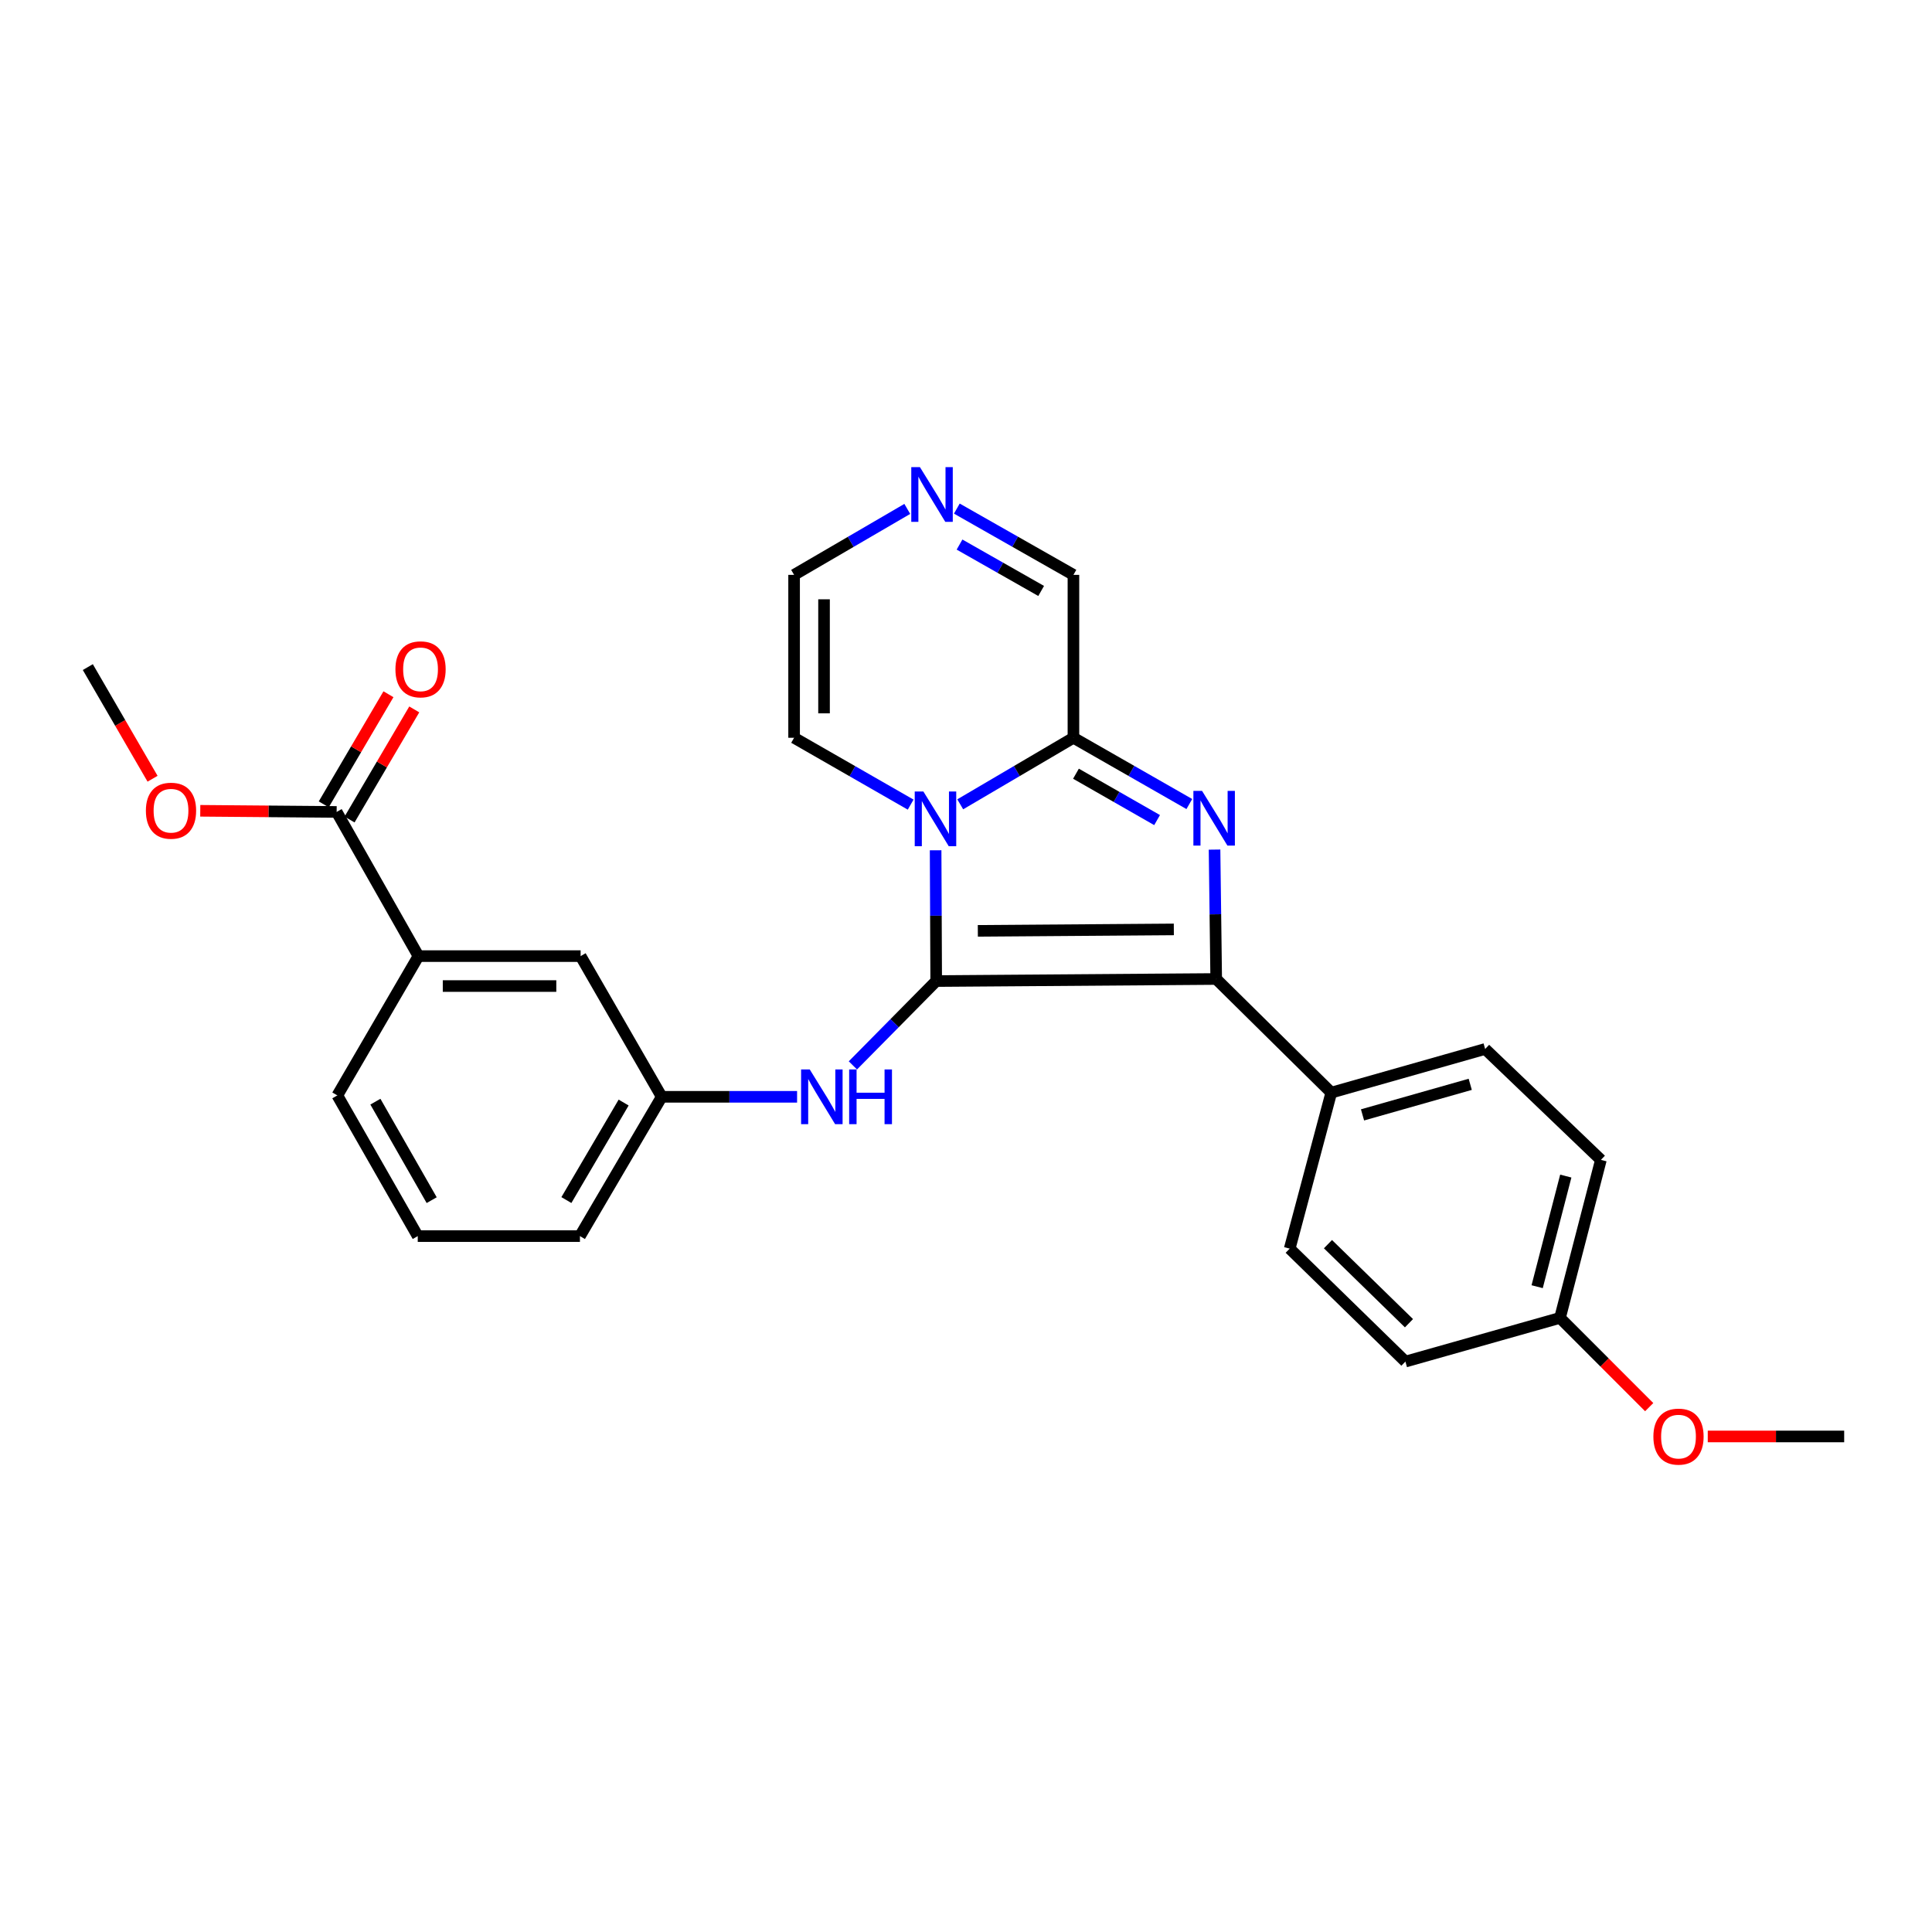 <?xml version='1.0' encoding='iso-8859-1'?>
<svg version='1.1' baseProfile='full'
              xmlns='http://www.w3.org/2000/svg'
                      xmlns:rdkit='http://www.rdkit.org/xml'
                      xmlns:xlink='http://www.w3.org/1999/xlink'
                  xml:space='preserve'
width='1000px' height='1000px' viewBox='0 0 1000 1000'>
<!-- END OF HEADER -->
<rect style='opacity:1.0;fill:#FFFFFF;stroke:none' width='1000' height='1000' x='0' y='0'> </rect>
<path class='bond-0' d='M 484.574,507.793 L 484.425,473.948' style='fill:none;fill-rule:evenodd;stroke:#000000;stroke-width:6px;stroke-linecap:butt;stroke-linejoin:miter;stroke-opacity:1' />
<path class='bond-0' d='M 484.425,473.948 L 484.275,440.104' style='fill:none;fill-rule:evenodd;stroke:#0000FF;stroke-width:6px;stroke-linecap:butt;stroke-linejoin:miter;stroke-opacity:1' />
<path class='bond-2' d='M 484.574,507.793 L 629.504,506.726' style='fill:none;fill-rule:evenodd;stroke:#000000;stroke-width:6px;stroke-linecap:butt;stroke-linejoin:miter;stroke-opacity:1' />
<path class='bond-2' d='M 506.123,481.809 L 607.574,481.062' style='fill:none;fill-rule:evenodd;stroke:#000000;stroke-width:6px;stroke-linecap:butt;stroke-linejoin:miter;stroke-opacity:1' />
<path class='bond-4' d='M 484.574,507.793 L 463.013,529.617' style='fill:none;fill-rule:evenodd;stroke:#000000;stroke-width:6px;stroke-linecap:butt;stroke-linejoin:miter;stroke-opacity:1' />
<path class='bond-4' d='M 463.013,529.617 L 441.452,551.442' style='fill:none;fill-rule:evenodd;stroke:#0000FF;stroke-width:6px;stroke-linecap:butt;stroke-linejoin:miter;stroke-opacity:1' />
<path class='bond-3' d='M 497.014,416.314 L 526.312,399.093' style='fill:none;fill-rule:evenodd;stroke:#0000FF;stroke-width:6px;stroke-linecap:butt;stroke-linejoin:miter;stroke-opacity:1' />
<path class='bond-3' d='M 526.312,399.093 L 555.61,381.871' style='fill:none;fill-rule:evenodd;stroke:#000000;stroke-width:6px;stroke-linecap:butt;stroke-linejoin:miter;stroke-opacity:1' />
<path class='bond-8' d='M 471.355,416.475 L 441.189,399.173' style='fill:none;fill-rule:evenodd;stroke:#0000FF;stroke-width:6px;stroke-linecap:butt;stroke-linejoin:miter;stroke-opacity:1' />
<path class='bond-8' d='M 441.189,399.173 L 411.024,381.871' style='fill:none;fill-rule:evenodd;stroke:#000000;stroke-width:6px;stroke-linecap:butt;stroke-linejoin:miter;stroke-opacity:1' />
<path class='bond-1' d='M 628.645,439.75 L 629.074,473.238' style='fill:none;fill-rule:evenodd;stroke:#0000FF;stroke-width:6px;stroke-linecap:butt;stroke-linejoin:miter;stroke-opacity:1' />
<path class='bond-1' d='M 629.074,473.238 L 629.504,506.726' style='fill:none;fill-rule:evenodd;stroke:#000000;stroke-width:6px;stroke-linecap:butt;stroke-linejoin:miter;stroke-opacity:1' />
<path class='bond-27' d='M 615.599,416.169 L 585.604,399.02' style='fill:none;fill-rule:evenodd;stroke:#0000FF;stroke-width:6px;stroke-linecap:butt;stroke-linejoin:miter;stroke-opacity:1' />
<path class='bond-27' d='M 585.604,399.02 L 555.61,381.871' style='fill:none;fill-rule:evenodd;stroke:#000000;stroke-width:6px;stroke-linecap:butt;stroke-linejoin:miter;stroke-opacity:1' />
<path class='bond-27' d='M 598.91,424.476 L 577.913,412.472' style='fill:none;fill-rule:evenodd;stroke:#0000FF;stroke-width:6px;stroke-linecap:butt;stroke-linejoin:miter;stroke-opacity:1' />
<path class='bond-27' d='M 577.913,412.472 L 556.917,400.467' style='fill:none;fill-rule:evenodd;stroke:#000000;stroke-width:6px;stroke-linecap:butt;stroke-linejoin:miter;stroke-opacity:1' />
<path class='bond-7' d='M 629.504,506.726 L 689.065,565.547' style='fill:none;fill-rule:evenodd;stroke:#000000;stroke-width:6px;stroke-linecap:butt;stroke-linejoin:miter;stroke-opacity:1' />
<path class='bond-10' d='M 555.61,381.871 L 555.61,297.552' style='fill:none;fill-rule:evenodd;stroke:#000000;stroke-width:6px;stroke-linecap:butt;stroke-linejoin:miter;stroke-opacity:1' />
<path class='bond-12' d='M 412.571,567.707 L 377.537,567.707' style='fill:none;fill-rule:evenodd;stroke:#0000FF;stroke-width:6px;stroke-linecap:butt;stroke-linejoin:miter;stroke-opacity:1' />
<path class='bond-12' d='M 377.537,567.707 L 342.502,567.707' style='fill:none;fill-rule:evenodd;stroke:#000000;stroke-width:6px;stroke-linecap:butt;stroke-linejoin:miter;stroke-opacity:1' />
<path class='bond-5' d='M 469.608,263.411 L 440.316,280.482' style='fill:none;fill-rule:evenodd;stroke:#0000FF;stroke-width:6px;stroke-linecap:butt;stroke-linejoin:miter;stroke-opacity:1' />
<path class='bond-5' d='M 440.316,280.482 L 411.024,297.552' style='fill:none;fill-rule:evenodd;stroke:#000000;stroke-width:6px;stroke-linecap:butt;stroke-linejoin:miter;stroke-opacity:1' />
<path class='bond-28' d='M 495.258,263.249 L 525.434,280.401' style='fill:none;fill-rule:evenodd;stroke:#0000FF;stroke-width:6px;stroke-linecap:butt;stroke-linejoin:miter;stroke-opacity:1' />
<path class='bond-28' d='M 525.434,280.401 L 555.61,297.552' style='fill:none;fill-rule:evenodd;stroke:#000000;stroke-width:6px;stroke-linecap:butt;stroke-linejoin:miter;stroke-opacity:1' />
<path class='bond-28' d='M 496.654,281.865 L 517.777,293.872' style='fill:none;fill-rule:evenodd;stroke:#0000FF;stroke-width:6px;stroke-linecap:butt;stroke-linejoin:miter;stroke-opacity:1' />
<path class='bond-28' d='M 517.777,293.872 L 538.9,305.878' style='fill:none;fill-rule:evenodd;stroke:#000000;stroke-width:6px;stroke-linecap:butt;stroke-linejoin:miter;stroke-opacity:1' />
<path class='bond-6' d='M 174.252,420.255 L 216.597,494.881' style='fill:none;fill-rule:evenodd;stroke:#000000;stroke-width:6px;stroke-linecap:butt;stroke-linejoin:miter;stroke-opacity:1' />
<path class='bond-14' d='M 180.932,424.18 L 197.676,395.685' style='fill:none;fill-rule:evenodd;stroke:#000000;stroke-width:6px;stroke-linecap:butt;stroke-linejoin:miter;stroke-opacity:1' />
<path class='bond-14' d='M 197.676,395.685 L 214.42,367.189' style='fill:none;fill-rule:evenodd;stroke:#FF0000;stroke-width:6px;stroke-linecap:butt;stroke-linejoin:miter;stroke-opacity:1' />
<path class='bond-14' d='M 167.573,416.33 L 184.317,387.835' style='fill:none;fill-rule:evenodd;stroke:#000000;stroke-width:6px;stroke-linecap:butt;stroke-linejoin:miter;stroke-opacity:1' />
<path class='bond-14' d='M 184.317,387.835 L 201.061,359.339' style='fill:none;fill-rule:evenodd;stroke:#FF0000;stroke-width:6px;stroke-linecap:butt;stroke-linejoin:miter;stroke-opacity:1' />
<path class='bond-17' d='M 174.252,420.255 L 138.955,419.961' style='fill:none;fill-rule:evenodd;stroke:#000000;stroke-width:6px;stroke-linecap:butt;stroke-linejoin:miter;stroke-opacity:1' />
<path class='bond-17' d='M 138.955,419.961 L 103.657,419.667' style='fill:none;fill-rule:evenodd;stroke:#FF0000;stroke-width:6px;stroke-linecap:butt;stroke-linejoin:miter;stroke-opacity:1' />
<path class='bond-15' d='M 689.065,565.547 L 768.709,542.95' style='fill:none;fill-rule:evenodd;stroke:#000000;stroke-width:6px;stroke-linecap:butt;stroke-linejoin:miter;stroke-opacity:1' />
<path class='bond-15' d='M 705.241,577.064 L 760.992,561.246' style='fill:none;fill-rule:evenodd;stroke:#000000;stroke-width:6px;stroke-linecap:butt;stroke-linejoin:miter;stroke-opacity:1' />
<path class='bond-16' d='M 689.065,565.547 L 667.544,646.293' style='fill:none;fill-rule:evenodd;stroke:#000000;stroke-width:6px;stroke-linecap:butt;stroke-linejoin:miter;stroke-opacity:1' />
<path class='bond-11' d='M 411.024,381.871 L 411.024,297.552' style='fill:none;fill-rule:evenodd;stroke:#000000;stroke-width:6px;stroke-linecap:butt;stroke-linejoin:miter;stroke-opacity:1' />
<path class='bond-11' d='M 426.519,369.223 L 426.519,310.2' style='fill:none;fill-rule:evenodd;stroke:#000000;stroke-width:6px;stroke-linecap:butt;stroke-linejoin:miter;stroke-opacity:1' />
<path class='bond-9' d='M 216.597,494.881 L 300.528,494.881' style='fill:none;fill-rule:evenodd;stroke:#000000;stroke-width:6px;stroke-linecap:butt;stroke-linejoin:miter;stroke-opacity:1' />
<path class='bond-9' d='M 229.186,510.376 L 287.938,510.376' style='fill:none;fill-rule:evenodd;stroke:#000000;stroke-width:6px;stroke-linecap:butt;stroke-linejoin:miter;stroke-opacity:1' />
<path class='bond-30' d='M 216.597,494.881 L 174.605,566.984' style='fill:none;fill-rule:evenodd;stroke:#000000;stroke-width:6px;stroke-linecap:butt;stroke-linejoin:miter;stroke-opacity:1' />
<path class='bond-13' d='M 342.502,567.707 L 300.528,494.881' style='fill:none;fill-rule:evenodd;stroke:#000000;stroke-width:6px;stroke-linecap:butt;stroke-linejoin:miter;stroke-opacity:1' />
<path class='bond-24' d='M 342.502,567.707 L 300.175,639.811' style='fill:none;fill-rule:evenodd;stroke:#000000;stroke-width:6px;stroke-linecap:butt;stroke-linejoin:miter;stroke-opacity:1' />
<path class='bond-24' d='M 322.79,570.678 L 293.161,621.151' style='fill:none;fill-rule:evenodd;stroke:#000000;stroke-width:6px;stroke-linecap:butt;stroke-linejoin:miter;stroke-opacity:1' />
<path class='bond-20' d='M 768.709,542.95 L 828.623,600.35' style='fill:none;fill-rule:evenodd;stroke:#000000;stroke-width:6px;stroke-linecap:butt;stroke-linejoin:miter;stroke-opacity:1' />
<path class='bond-19' d='M 667.544,646.293 L 727.441,704.752' style='fill:none;fill-rule:evenodd;stroke:#000000;stroke-width:6px;stroke-linecap:butt;stroke-linejoin:miter;stroke-opacity:1' />
<path class='bond-19' d='M 687.351,643.973 L 729.279,684.894' style='fill:none;fill-rule:evenodd;stroke:#000000;stroke-width:6px;stroke-linecap:butt;stroke-linejoin:miter;stroke-opacity:1' />
<path class='bond-25' d='M 78.965,403.075 L 62.21,374.18' style='fill:none;fill-rule:evenodd;stroke:#FF0000;stroke-width:6px;stroke-linecap:butt;stroke-linejoin:miter;stroke-opacity:1' />
<path class='bond-25' d='M 62.21,374.18 L 45.455,345.285' style='fill:none;fill-rule:evenodd;stroke:#000000;stroke-width:6px;stroke-linecap:butt;stroke-linejoin:miter;stroke-opacity:1' />
<path class='bond-18' d='M 807.455,682.138 L 727.441,704.752' style='fill:none;fill-rule:evenodd;stroke:#000000;stroke-width:6px;stroke-linecap:butt;stroke-linejoin:miter;stroke-opacity:1' />
<path class='bond-21' d='M 807.455,682.138 L 830.538,705.233' style='fill:none;fill-rule:evenodd;stroke:#000000;stroke-width:6px;stroke-linecap:butt;stroke-linejoin:miter;stroke-opacity:1' />
<path class='bond-21' d='M 830.538,705.233 L 853.62,728.329' style='fill:none;fill-rule:evenodd;stroke:#FF0000;stroke-width:6px;stroke-linecap:butt;stroke-linejoin:miter;stroke-opacity:1' />
<path class='bond-29' d='M 807.455,682.138 L 828.623,600.35' style='fill:none;fill-rule:evenodd;stroke:#000000;stroke-width:6px;stroke-linecap:butt;stroke-linejoin:miter;stroke-opacity:1' />
<path class='bond-29' d='M 795.629,665.987 L 810.447,608.736' style='fill:none;fill-rule:evenodd;stroke:#000000;stroke-width:6px;stroke-linecap:butt;stroke-linejoin:miter;stroke-opacity:1' />
<path class='bond-26' d='M 883.933,743.506 L 919.239,743.506' style='fill:none;fill-rule:evenodd;stroke:#FF0000;stroke-width:6px;stroke-linecap:butt;stroke-linejoin:miter;stroke-opacity:1' />
<path class='bond-26' d='M 919.239,743.506 L 954.545,743.506' style='fill:none;fill-rule:evenodd;stroke:#000000;stroke-width:6px;stroke-linecap:butt;stroke-linejoin:miter;stroke-opacity:1' />
<path class='bond-22' d='M 174.605,566.984 L 216.227,639.811' style='fill:none;fill-rule:evenodd;stroke:#000000;stroke-width:6px;stroke-linecap:butt;stroke-linejoin:miter;stroke-opacity:1' />
<path class='bond-22' d='M 194.301,570.22 L 223.436,621.198' style='fill:none;fill-rule:evenodd;stroke:#000000;stroke-width:6px;stroke-linecap:butt;stroke-linejoin:miter;stroke-opacity:1' />
<path class='bond-23' d='M 216.227,639.811 L 300.175,639.811' style='fill:none;fill-rule:evenodd;stroke:#000000;stroke-width:6px;stroke-linecap:butt;stroke-linejoin:miter;stroke-opacity:1' />
<path  class='atom-1' d='M 477.944 409.685
L 487.224 424.685
Q 488.144 426.165, 489.624 428.845
Q 491.104 431.525, 491.184 431.685
L 491.184 409.685
L 494.944 409.685
L 494.944 438.005
L 491.064 438.005
L 481.104 421.605
Q 479.944 419.685, 478.704 417.485
Q 477.504 415.285, 477.144 414.605
L 477.144 438.005
L 473.464 438.005
L 473.464 409.685
L 477.944 409.685
' fill='#0000FF'/>
<path  class='atom-2' d='M 622.176 409.349
L 631.456 424.349
Q 632.376 425.829, 633.856 428.509
Q 635.336 431.189, 635.416 431.349
L 635.416 409.349
L 639.176 409.349
L 639.176 437.669
L 635.296 437.669
L 625.336 421.269
Q 624.176 419.349, 622.936 417.149
Q 621.736 414.949, 621.376 414.269
L 621.376 437.669
L 617.696 437.669
L 617.696 409.349
L 622.176 409.349
' fill='#0000FF'/>
<path  class='atom-5' d='M 419.123 553.547
L 428.403 568.547
Q 429.323 570.027, 430.803 572.707
Q 432.283 575.387, 432.363 575.547
L 432.363 553.547
L 436.123 553.547
L 436.123 581.867
L 432.243 581.867
L 422.283 565.467
Q 421.123 563.547, 419.883 561.347
Q 418.683 559.147, 418.323 558.467
L 418.323 581.867
L 414.643 581.867
L 414.643 553.547
L 419.123 553.547
' fill='#0000FF'/>
<path  class='atom-5' d='M 439.523 553.547
L 443.363 553.547
L 443.363 565.587
L 457.843 565.587
L 457.843 553.547
L 461.683 553.547
L 461.683 581.867
L 457.843 581.867
L 457.843 568.787
L 443.363 568.787
L 443.363 581.867
L 439.523 581.867
L 439.523 553.547
' fill='#0000FF'/>
<path  class='atom-6' d='M 476.153 241.788
L 485.433 256.788
Q 486.353 258.268, 487.833 260.948
Q 489.313 263.628, 489.393 263.788
L 489.393 241.788
L 493.153 241.788
L 493.153 270.108
L 489.273 270.108
L 479.313 253.708
Q 478.153 251.788, 476.913 249.588
Q 475.713 247.388, 475.353 246.708
L 475.353 270.108
L 471.673 270.108
L 471.673 241.788
L 476.153 241.788
' fill='#0000FF'/>
<path  class='atom-15' d='M 204.673 346.441
Q 204.673 339.641, 208.033 335.841
Q 211.393 332.041, 217.673 332.041
Q 223.953 332.041, 227.313 335.841
Q 230.673 339.641, 230.673 346.441
Q 230.673 353.321, 227.273 357.241
Q 223.873 361.121, 217.673 361.121
Q 211.433 361.121, 208.033 357.241
Q 204.673 353.361, 204.673 346.441
M 217.673 357.921
Q 221.993 357.921, 224.313 355.041
Q 226.673 352.121, 226.673 346.441
Q 226.673 340.881, 224.313 338.081
Q 221.993 335.241, 217.673 335.241
Q 213.353 335.241, 210.993 338.041
Q 208.673 340.841, 208.673 346.441
Q 208.673 352.161, 210.993 355.041
Q 213.353 357.921, 217.673 357.921
' fill='#FF0000'/>
<path  class='atom-18' d='M 75.513 419.621
Q 75.513 412.821, 78.873 409.021
Q 82.233 405.221, 88.513 405.221
Q 94.793 405.221, 98.153 409.021
Q 101.513 412.821, 101.513 419.621
Q 101.513 426.501, 98.113 430.421
Q 94.713 434.301, 88.513 434.301
Q 82.273 434.301, 78.873 430.421
Q 75.513 426.541, 75.513 419.621
M 88.513 431.101
Q 92.833 431.101, 95.153 428.221
Q 97.513 425.301, 97.513 419.621
Q 97.513 414.061, 95.153 411.261
Q 92.833 408.421, 88.513 408.421
Q 84.193 408.421, 81.833 411.221
Q 79.513 414.021, 79.513 419.621
Q 79.513 425.341, 81.833 428.221
Q 84.193 431.101, 88.513 431.101
' fill='#FF0000'/>
<path  class='atom-22' d='M 855.789 743.586
Q 855.789 736.786, 859.149 732.986
Q 862.509 729.186, 868.789 729.186
Q 875.069 729.186, 878.429 732.986
Q 881.789 736.786, 881.789 743.586
Q 881.789 750.466, 878.389 754.386
Q 874.989 758.266, 868.789 758.266
Q 862.549 758.266, 859.149 754.386
Q 855.789 750.506, 855.789 743.586
M 868.789 755.066
Q 873.109 755.066, 875.429 752.186
Q 877.789 749.266, 877.789 743.586
Q 877.789 738.026, 875.429 735.226
Q 873.109 732.386, 868.789 732.386
Q 864.469 732.386, 862.109 735.186
Q 859.789 737.986, 859.789 743.586
Q 859.789 749.306, 862.109 752.186
Q 864.469 755.066, 868.789 755.066
' fill='#FF0000'/>
</svg>
